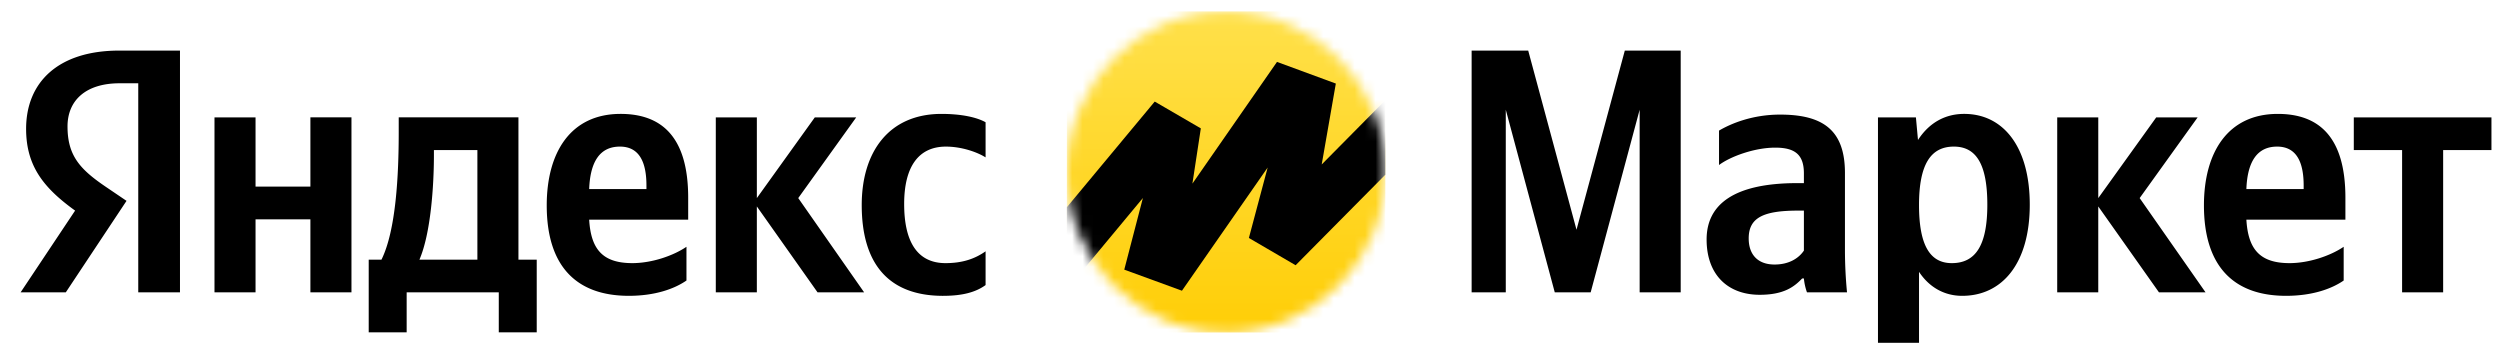 <svg xmlns="http://www.w3.org/2000/svg" width="239" height="33" fill="none" viewBox="0 0 239 33">
  <path fill="#000" d="M13.216 27.949h3.99V4.836h-5.804c-5.838 0-8.906 3.026-8.906 7.482 0 3.559 1.683 5.654 4.684 7.816l-5.21 7.815h4.32l5.806-8.747-2.012-1.363c-2.441-1.663-3.629-2.96-3.629-5.753 0-2.461 1.716-4.124 4.98-4.124h1.782v19.987Zm52.41-1.131v-3.226c-1.22.832-3.265 1.563-5.178 1.563-2.87 0-3.958-1.363-4.123-4.157h9.466v-2.095c0-5.82-2.54-8.014-6.465-8.014-4.782 0-7.058 3.69-7.058 8.746 0 5.82 2.836 8.646 7.85 8.646 2.506 0 4.354-.665 5.508-1.463Zm24.54 1.463c1.813 0 3.1-.332 4.056-1.03v-3.227c-.99.699-2.177 1.131-3.826 1.131-2.803 0-3.958-2.195-3.958-5.653 0-3.625 1.418-5.487 3.991-5.487 1.517 0 3.002.532 3.793 1.03v-3.358c-.824-.466-2.276-.798-4.222-.798-5.013 0-7.619 3.624-7.619 8.713 0 5.587 2.54 8.68 7.784 8.68Zm-60.492-17.06v6.618H24.43v-6.618h-3.925V27.95h3.925v-6.984h5.244v6.984H33.6V11.22h-3.924Zm21.637 13.602h-1.748V11.22H38.118v1.43c0 4.09-.264 9.378-1.649 12.172h-1.22v6.95h3.628V27.95h8.806v3.824h3.628v-6.95Zm26.848 3.126h4.453l-6.3-9.013 5.542-7.715h-3.958l-5.541 7.715v-7.715H68.43V27.95h3.924v-8.215l5.805 8.215ZM59.26 14.014c1.946 0 2.54 1.63 2.54 3.725v.333h-5.475c.099-2.66 1.055-4.057 2.935-4.057ZM45.638 24.823h-5.54c1.088-2.528 1.384-7.084 1.384-9.977v-.499h4.156v10.476Zm102.998 3.126h3.431l4.683-17.46v17.46h3.925V4.836h-5.343l-4.618 17.127-4.617-17.127h-5.409v23.113h3.265v-17.46l4.683 17.46Zm27.741-11.407c0-4.057-2.045-5.587-6.201-5.587-2.606 0-4.651.831-5.838 1.53v3.292c1.056-.798 3.364-1.663 5.376-1.663 1.88 0 2.738.665 2.738 2.461v.931h-.627c-6.003 0-8.674 1.996-8.674 5.388s2.045 5.288 5.079 5.288c2.309 0 3.298-.765 4.057-1.563h.165c.033.432.165.997.297 1.33h3.826a42.424 42.424 0 0 1-.198-4.09v-7.317Zm-3.925 7.416c-.495.732-1.418 1.33-2.804 1.33-1.649 0-2.473-.997-2.473-2.494 0-1.962 1.352-2.66 4.716-2.66h.561v3.824Zm10.709-12.737h-3.628v21.55h3.925v-6.784c.989 1.496 2.441 2.294 4.123 2.294 3.826 0 6.464-3.092 6.464-8.713 0-5.587-2.572-8.68-6.266-8.68-1.847 0-3.365.865-4.42 2.495l-.198-2.162Zm3.43 13.934c-2.078 0-3.133-1.696-3.133-5.553 0-3.891 1.121-5.588 3.331-5.588 2.144 0 3.199 1.697 3.199 5.554 0 3.891-1.121 5.587-3.397 5.587Zm19.808 2.794h4.452l-6.3-9.013 5.542-7.715h-3.958l-5.541 7.715v-7.715h-3.925V27.95h3.925v-8.215l5.805 8.215Zm17.656-1.131v-3.226c-1.221.832-3.266 1.563-5.179 1.563-2.869 0-3.958-1.363-4.123-4.157h9.467v-2.095c0-5.82-2.54-8.014-6.465-8.014-4.783 0-7.059 3.69-7.059 8.746 0 5.82 2.837 8.646 7.85 8.646 2.507 0 4.354-.665 5.509-1.463Zm-6.366-12.804c1.946 0 2.54 1.63 2.54 3.725v.333h-5.476c.099-2.66 1.056-4.057 2.936-4.057Zm20.493.333v-3.126h-13.16v3.126h4.618V27.95h3.925V14.347h4.617Z"/>
  <mask id="a" width="32" height="31" x="101" y="1" maskUnits="userSpaceOnUse" style="mask-type:alpha">
    <path fill="#fff" d="M117.215 31.786c8.408 0 15.223-6.872 15.223-15.35 0-8.476-6.815-15.348-15.223-15.348-8.407 0-15.223 6.872-15.223 15.349s6.816 15.349 15.223 15.349Z"/>
  </mask>
  <g mask="url(#a)">
    <path fill="url(#b)" d="M101.992 1.088h30.446v30.698h-30.446V1.088Z"/>
    <path fill="#000" d="m101.992 27.675 7.268-8.746-1.78 6.849 5.515 2.014 8.194-11.777-1.795 6.735 4.467 2.607 8.577-8.655V9.578l-6.083 6.145 1.35-7.735-5.624-2.07-8.087 11.636.805-5.28-4.407-2.563-8.4 10.1v7.863Z"/>
  </g>
  <defs>
    <linearGradient id="b" x1="117.215" x2="117.215" y1="-6.217" y2="34.7" gradientUnits="userSpaceOnUse">
      <stop stop-color="#FFE55B"/>
      <stop offset="1" stop-color="#FC0"/>
    </linearGradient>
  </defs>
</svg>
